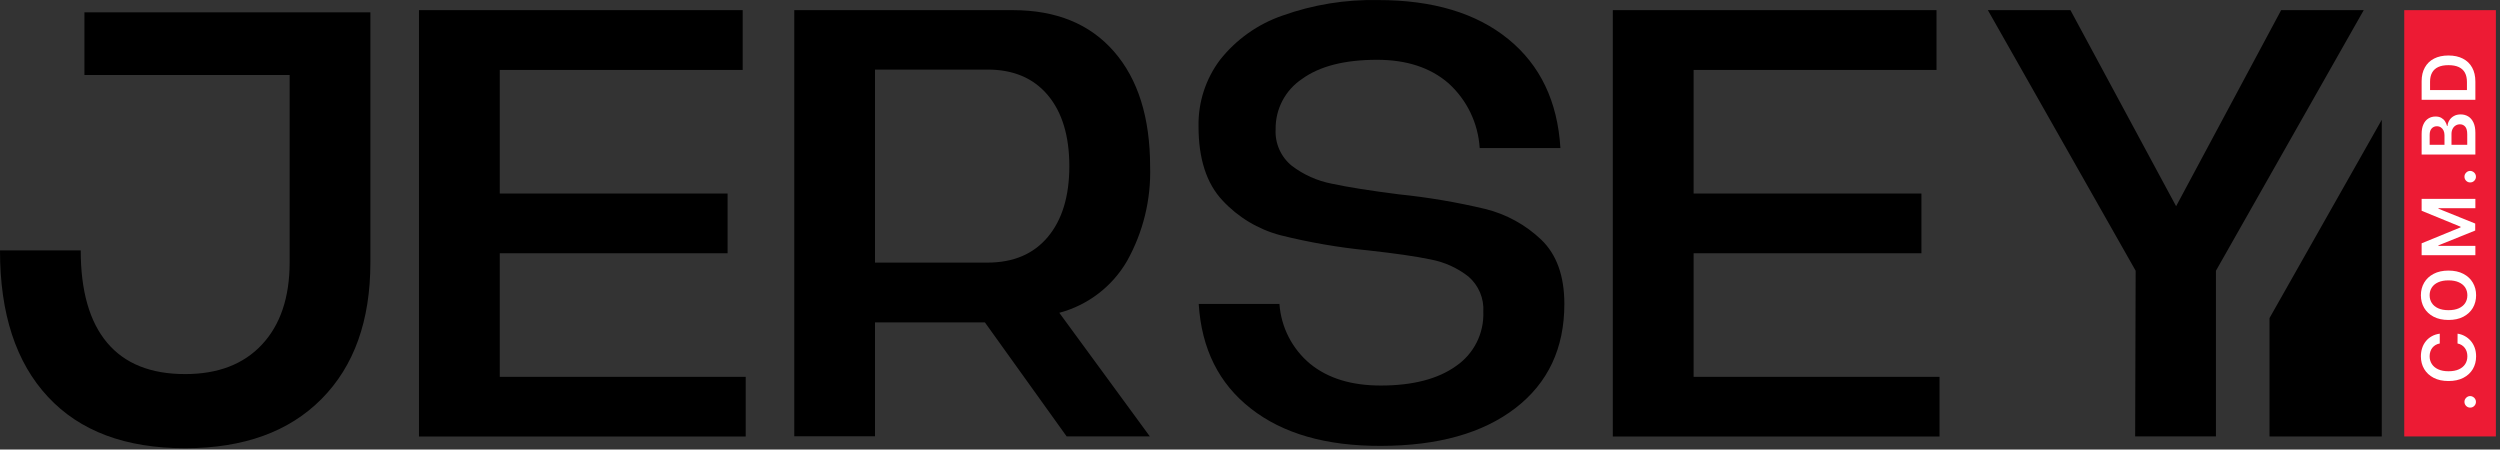 <svg width="406" height="73" viewBox="0 0 406 73" fill="none" xmlns="http://www.w3.org/2000/svg">
<rect x="0" y="0" width="406" height="73" fill="#333333" stroke="none"/>
<path d="M7.79 64.45C2.59 58.877 -0.007 50.947 1.28039e-05 40.66H13.11C13.11 47.26 14.54 52.26 17.4 55.66C20.26 59.06 24.487 60.757 30.08 60.75C35.413 60.75 39.57 59.15 42.55 55.95C45.53 52.75 47.027 48.317 47.04 42.65V12.18H13.71V2H60.15V42.64C60.15 52.073 57.507 59.457 52.22 64.79C46.933 70.123 39.553 72.79 30.08 72.79C20.4 72.803 12.97 70.023 7.79 64.45Z" fill="black"/>
<path d="M120.611 1.648V11.358H81.161V31.428H118.161V41.129H81.161V61.199H121.101V70.888H68.041V1.648H120.611Z" fill="black"/>
<path d="M128.99 1.648H164.49C171.53 1.648 177.003 3.888 180.91 8.368C184.817 12.848 186.773 19.078 186.78 27.058C186.942 32.414 185.646 37.713 183.03 42.389C180.622 46.538 176.666 49.563 172.03 50.798L186.73 70.868H173.22L159.95 52.358H142.1V70.848H128.99V1.648ZM160.35 42.648C164.564 42.648 167.833 41.262 170.16 38.489C172.487 35.715 173.653 31.892 173.66 27.018C173.66 22.078 172.493 18.222 170.16 15.448C167.827 12.675 164.557 11.292 160.35 11.299H142.1V42.648H160.35Z" fill="black"/>
<path d="M203.152 66.36C197.952 62.314 195.125 56.647 194.672 49.36H207.782C207.913 51.238 208.424 53.069 209.284 54.743C210.143 56.417 211.333 57.899 212.782 59.1C215.682 61.45 219.492 62.61 224.222 62.61C229.422 62.61 233.498 61.557 236.452 59.45C237.875 58.478 239.029 57.161 239.805 55.622C240.582 54.084 240.955 52.373 240.891 50.65C240.959 49.572 240.775 48.492 240.355 47.496C239.935 46.501 239.291 45.615 238.472 44.91C236.686 43.512 234.59 42.562 232.362 42.141C229.892 41.62 226.492 41.14 222.152 40.66C217.347 40.188 212.584 39.362 207.902 38.191C204.308 37.233 201.059 35.278 198.532 32.55C195.932 29.784 194.635 25.764 194.641 20.49C194.572 16.607 195.804 12.812 198.141 9.71C200.757 6.404 204.266 3.916 208.251 2.54C213.246 0.751 218.527 -0.106 223.832 0.01C232.705 0.01 239.738 2.12 244.932 6.34C250.125 10.56 252.952 16.464 253.412 24.05H240.302C240.055 20.007 238.231 16.222 235.222 13.511C232.295 10.977 228.431 9.71 223.631 9.71C218.371 9.71 214.312 10.747 211.452 12.82C210.112 13.714 209.017 14.929 208.268 16.354C207.518 17.78 207.138 19.37 207.162 20.98C207.097 22.105 207.3 23.228 207.754 24.259C208.208 25.29 208.899 26.198 209.771 26.91C211.687 28.374 213.915 29.373 216.282 29.83C218.882 30.39 222.515 30.967 227.182 31.561C231.895 32.042 236.572 32.834 241.182 33.93C244.606 34.772 247.751 36.496 250.302 38.93C252.802 41.337 254.052 44.814 254.052 49.36C254.052 56.554 251.405 62.19 246.112 66.27C240.818 70.35 233.535 72.397 224.261 72.41C215.381 72.444 208.345 70.427 203.152 66.36Z" fill="black"/>
<path d="M314.49 1.648V11.358H275.04V31.428H312.04V41.129H275.04V61.199H314.98V70.888H261.92V1.648H314.49Z" fill="black"/>
<path d="M346.83 43.968L322.83 1.648H336.24L353.4 33.489L370.46 1.648H383.87L359.87 43.968V70.868H346.75L346.83 43.968Z" fill="black"/>
<path d="M386.8 19.453V70.883H368.57V51.653L386.8 19.453Z" fill="black"/>
<path d="M405.331 1.648H390.451V70.879H405.331V1.648Z" fill="#ED1B34"/>
<path d="M402.094 65.257C402.094 65.516 402.003 65.737 401.821 65.922C401.639 66.106 401.418 66.197 401.156 66.195C400.901 66.197 400.682 66.106 400.5 65.922C400.318 65.737 400.227 65.516 400.227 65.257C400.227 65.007 400.318 64.79 400.5 64.605C400.682 64.418 400.901 64.322 401.156 64.32C401.33 64.322 401.487 64.368 401.629 64.456C401.771 64.541 401.885 64.655 401.97 64.797C402.053 64.936 402.094 65.09 402.094 65.257ZM396.217 54.189L396.217 55.782C395.956 55.828 395.724 55.912 395.523 56.034C395.318 56.156 395.145 56.308 395.003 56.49C394.861 56.672 394.754 56.879 394.683 57.112C394.609 57.342 394.572 57.591 394.572 57.858C394.572 58.332 394.692 58.752 394.93 59.119C395.166 59.485 395.513 59.772 395.97 59.98C396.425 60.187 396.98 60.291 397.636 60.291C398.304 60.291 398.866 60.187 399.324 59.98C399.778 59.77 400.122 59.483 400.355 59.119C400.585 58.752 400.7 58.334 400.7 57.862C400.7 57.6 400.666 57.356 400.598 57.129C400.527 56.899 400.423 56.693 400.287 56.511C400.151 56.326 399.983 56.172 399.784 56.047C399.585 55.919 399.358 55.831 399.102 55.782L399.111 54.189C399.526 54.248 399.915 54.377 400.278 54.576C400.642 54.772 400.963 55.029 401.241 55.348C401.517 55.666 401.733 56.038 401.889 56.464C402.043 56.89 402.119 57.363 402.119 57.883C402.119 58.65 401.942 59.335 401.587 59.937C401.232 60.539 400.719 61.014 400.048 61.36C399.378 61.707 398.574 61.88 397.636 61.88C396.696 61.88 395.892 61.706 395.224 61.356C394.554 61.007 394.041 60.531 393.686 59.929C393.331 59.326 393.153 58.645 393.153 57.883C393.153 57.397 393.222 56.946 393.358 56.528C393.494 56.11 393.695 55.738 393.959 55.412C394.22 55.085 394.541 54.816 394.922 54.606C395.3 54.393 395.732 54.254 396.217 54.189ZM397.636 43.943C398.577 43.943 399.382 44.119 400.053 44.471C400.72 44.82 401.232 45.298 401.587 45.903C401.942 46.505 402.119 47.188 402.119 47.952C402.119 48.717 401.942 49.401 401.587 50.006C401.229 50.609 400.716 51.086 400.048 51.438C399.378 51.788 398.574 51.962 397.636 51.962C396.696 51.962 395.892 51.788 395.224 51.438C394.554 51.086 394.041 50.609 393.686 50.006C393.331 49.401 393.153 48.717 393.153 47.952C393.153 47.188 393.331 46.505 393.686 45.903C394.041 45.298 394.554 44.82 395.224 44.471C395.892 44.119 396.696 43.943 397.636 43.943ZM397.636 45.532C396.974 45.532 396.416 45.636 395.962 45.843C395.504 46.048 395.159 46.332 394.926 46.695C394.69 47.059 394.572 47.478 394.572 47.952C394.572 48.427 394.69 48.846 394.926 49.209C395.159 49.573 395.504 49.859 395.962 50.066C396.416 50.271 396.974 50.373 397.636 50.373C398.298 50.373 398.858 50.271 399.315 50.066C399.77 49.859 400.115 49.573 400.351 49.209C400.584 48.846 400.7 48.427 400.7 47.952C400.7 47.478 400.584 47.059 400.351 46.695C400.115 46.332 399.77 46.048 399.315 45.843C398.858 45.636 398.298 45.532 397.636 45.532ZM393.273 41.448L393.273 39.513L399.597 36.922L399.597 36.82L393.273 34.229L393.273 32.294L402 32.294L402 33.811L396.004 33.811L396.004 33.892L401.974 36.304L401.974 37.438L395.991 39.85L395.991 39.931L402 39.931L402 41.448L393.273 41.448ZM402.094 28.691C402.094 28.949 402.003 29.171 401.821 29.355C401.639 29.54 401.418 29.631 401.156 29.628C400.901 29.631 400.682 29.54 400.5 29.355C400.318 29.171 400.227 28.949 400.227 28.691C400.227 28.441 400.318 28.223 400.5 28.039C400.682 27.851 400.901 27.756 401.156 27.753C401.33 27.756 401.487 27.802 401.629 27.89C401.771 27.975 401.885 28.088 401.97 28.23C402.053 28.37 402.094 28.523 402.094 28.691ZM402 25.092L393.273 25.092L393.273 21.751C393.273 21.121 393.372 20.597 393.571 20.179C393.767 19.759 394.036 19.445 394.376 19.237C394.717 19.027 395.104 18.922 395.536 18.922C395.891 18.922 396.195 18.99 396.447 19.126C396.697 19.263 396.901 19.446 397.057 19.676C397.213 19.906 397.325 20.163 397.393 20.447L397.479 20.447C397.496 20.138 397.591 19.841 397.764 19.557C397.935 19.27 398.176 19.035 398.489 18.854C398.801 18.672 399.179 18.581 399.622 18.581C400.074 18.581 400.48 18.69 400.841 18.909C401.199 19.128 401.482 19.457 401.689 19.898C401.896 20.338 402 20.892 402 21.56L402 25.092ZM400.679 23.511L400.679 21.811C400.679 21.237 400.57 20.824 400.351 20.571C400.129 20.315 399.845 20.188 399.499 20.188C399.24 20.188 399.007 20.251 398.8 20.379C398.589 20.507 398.425 20.689 398.305 20.925C398.183 21.16 398.122 21.442 398.122 21.768L398.122 23.511L400.679 23.511ZM396.984 23.511L396.984 21.947C396.984 21.675 396.935 21.429 396.835 21.21C396.733 20.991 396.589 20.82 396.405 20.695C396.217 20.567 395.996 20.503 395.74 20.503C395.402 20.503 395.124 20.622 394.905 20.861C394.686 21.097 394.577 21.447 394.577 21.913L394.577 23.511L396.984 23.511ZM402 13.248L402 16.206L393.273 16.206L393.273 13.189C393.273 12.322 393.447 11.578 393.797 10.956C394.143 10.331 394.642 9.851 395.293 9.515C395.943 9.18 396.722 9.012 397.628 9.012C398.537 9.012 399.318 9.181 399.972 9.52C400.625 9.855 401.126 10.339 401.476 10.973C401.825 11.603 402 12.362 402 13.248ZM400.632 14.625L400.632 13.325C400.632 12.717 400.521 12.21 400.3 11.804C400.075 11.397 399.741 11.092 399.298 10.887C398.852 10.683 398.295 10.581 397.628 10.581C396.96 10.581 396.406 10.683 395.966 10.887C395.523 11.092 395.192 11.395 394.973 11.795C394.751 12.193 394.641 12.687 394.641 13.278L394.641 14.625L400.632 14.625Z" fill="white"/>
</svg>
